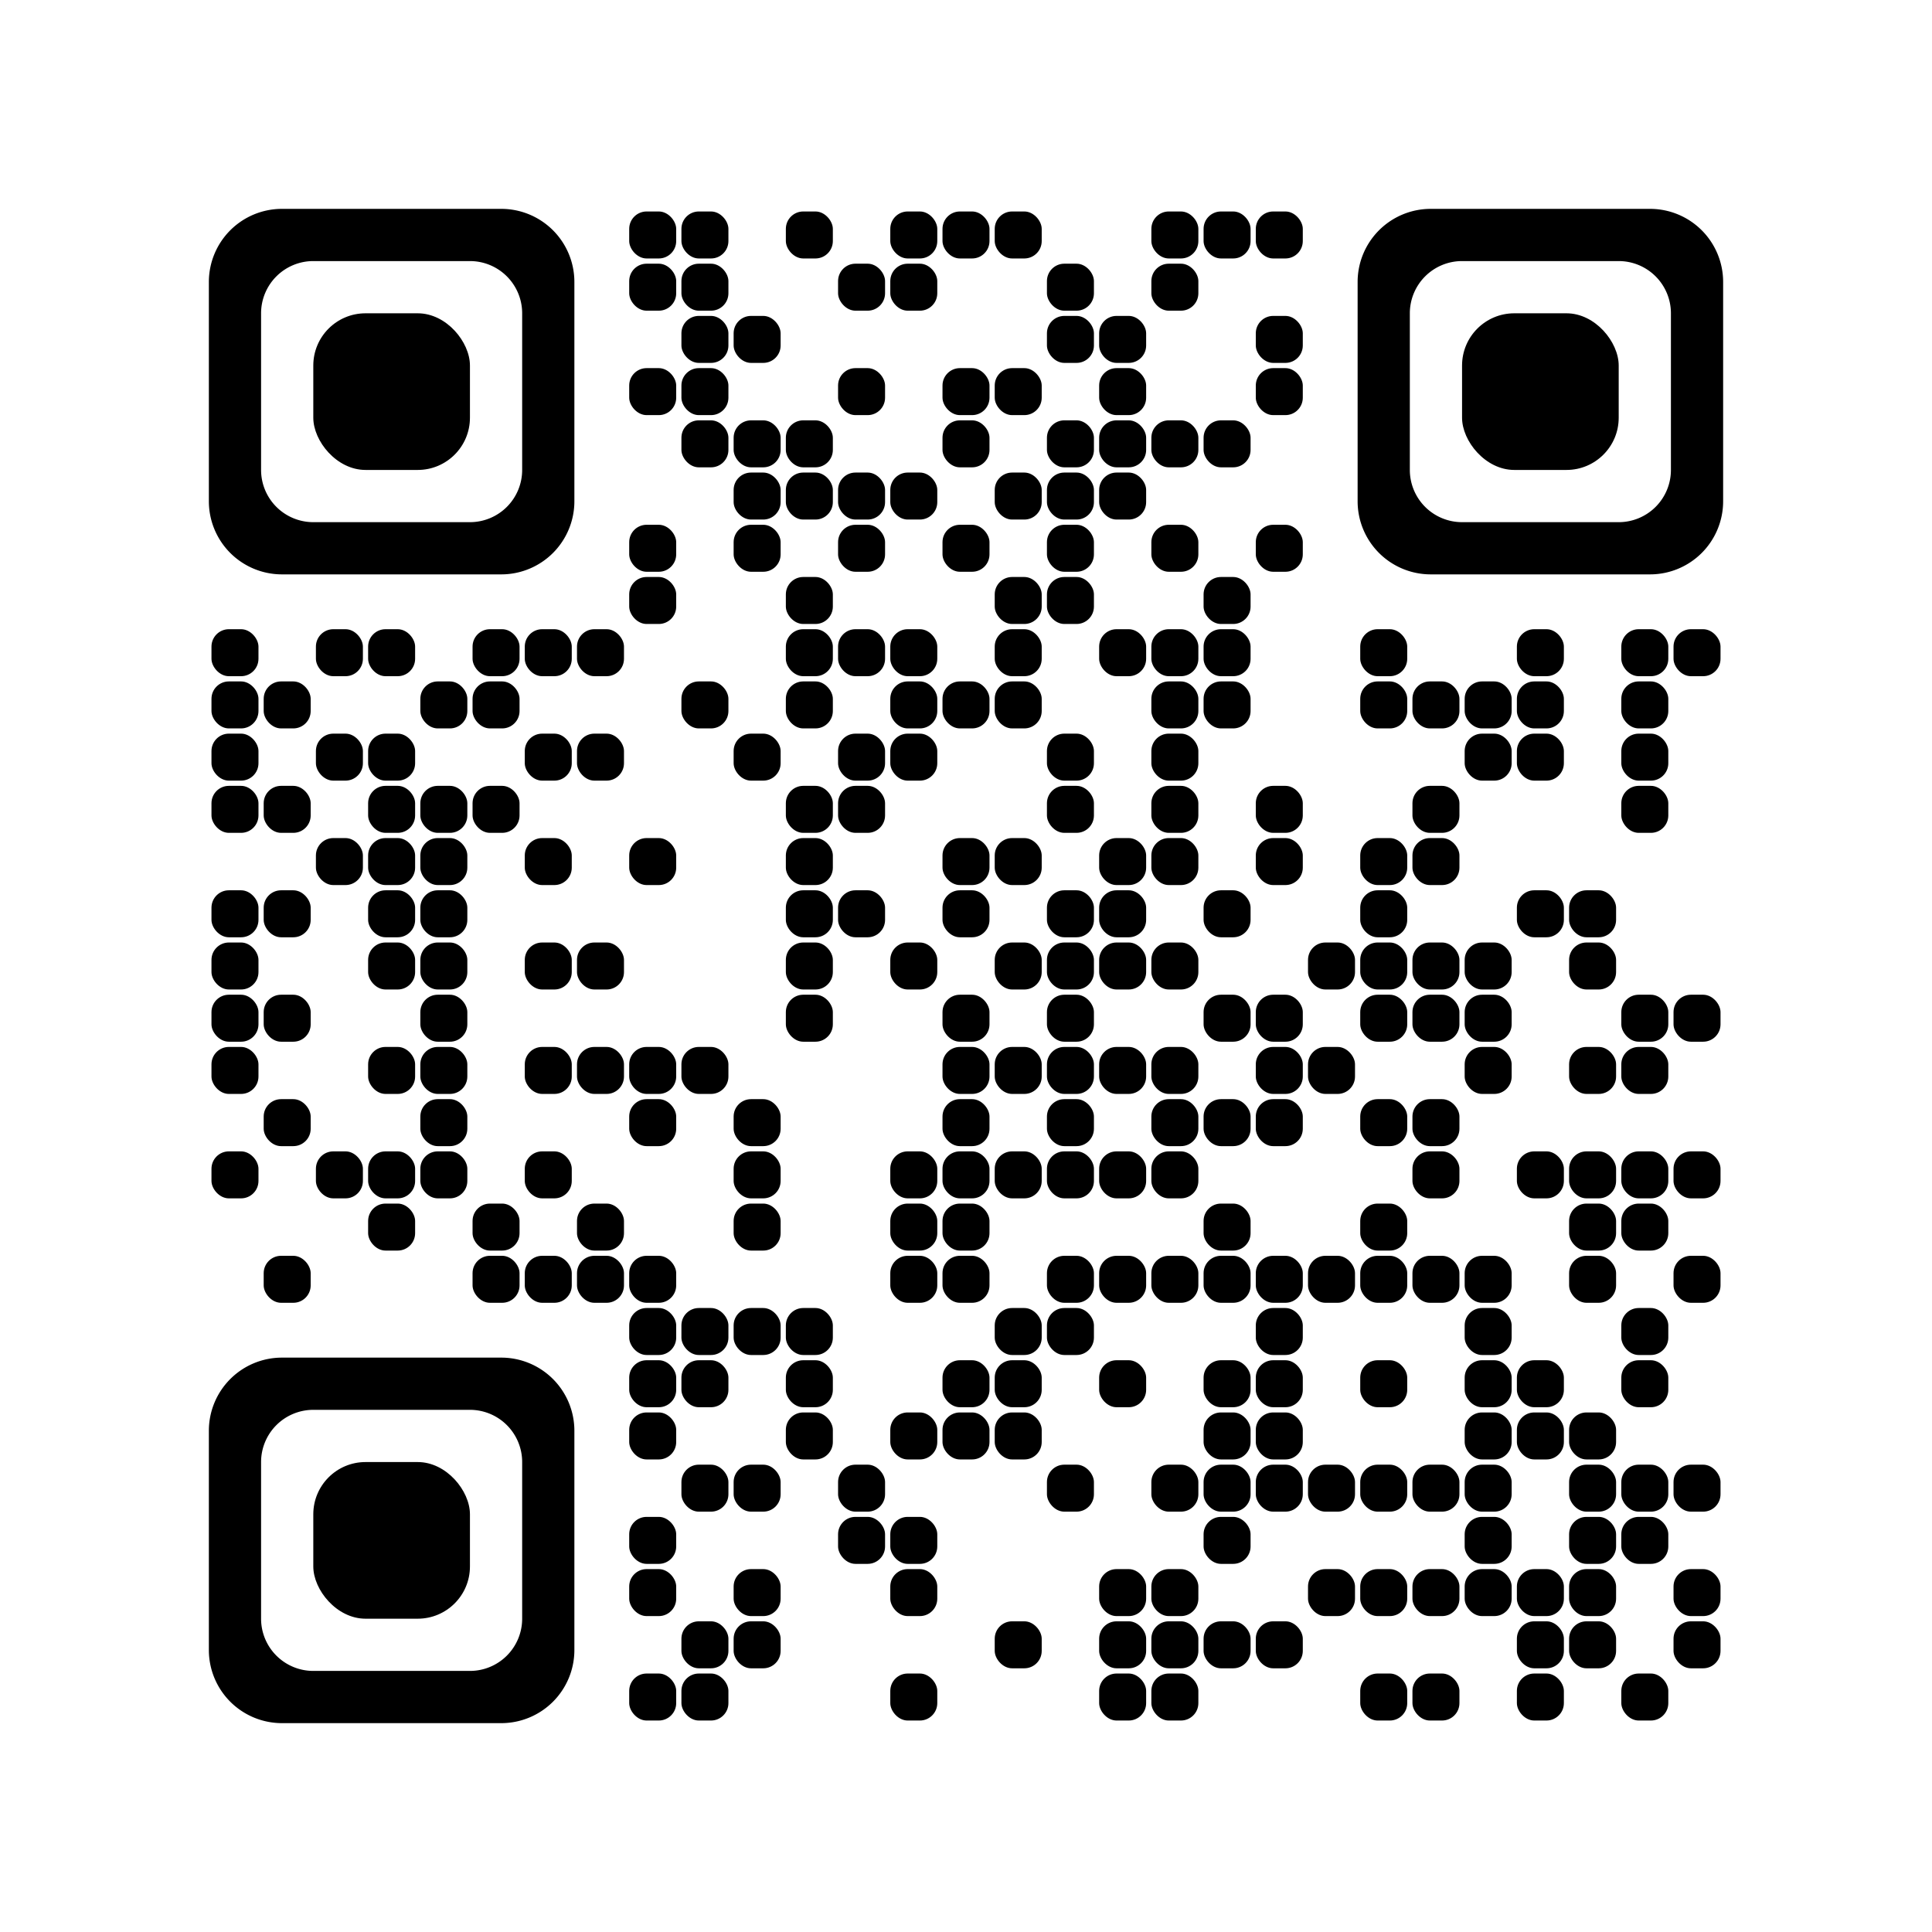 <?xml version="1.0" encoding="utf-8"?>
<svg version="1.1" xmlns="http://www.w3.org/2000/svg" xmlns:xlink="http://www.w3.org/1999/xlink" width="1000" height="1000" viewBox="0 0 1000 1000" enable-background="new 0 0 1000 1000" xml:space="preserve"><rect x="0" y="0" width="1000" height="1000" fill="#808080" stroke="none"/><g transform="translate(0,0) scale(1.0,1.0)"><svg width="1000" height="1000" viewBox="0 0 740 740" enable-background="new 0 0 1000 1000" xml:space="preserve"><rect x="0" y="0" width="740" height="740" fill="rgb(255,255,255)" opacity="1.0" /><rect x="241.0" y="81.0" rx="6.667" ry="6.667" width="18.0" height="18.0" fill="rgb(0,0,0)" opacity="1.0" /><rect x="261.0" y="81.0" rx="6.667" ry="6.667" width="18.0" height="18.0" fill="rgb(0,0,0)" opacity="1.0" /><rect x="301.0" y="81.0" rx="6.667" ry="6.667" width="18.0" height="18.0" fill="rgb(0,0,0)" opacity="1.0" /><rect x="341.0" y="81.0" rx="6.667" ry="6.667" width="18.0" height="18.0" fill="rgb(0,0,0)" opacity="1.0" /><rect x="361.0" y="81.0" rx="6.667" ry="6.667" width="18.0" height="18.0" fill="rgb(0,0,0)" opacity="1.0" /><rect x="381.0" y="81.0" rx="6.667" ry="6.667" width="18.0" height="18.0" fill="rgb(0,0,0)" opacity="1.0" /><rect x="441.0" y="81.0" rx="6.667" ry="6.667" width="18.0" height="18.0" fill="rgb(0,0,0)" opacity="1.0" /><rect x="461.0" y="81.0" rx="6.667" ry="6.667" width="18.0" height="18.0" fill="rgb(0,0,0)" opacity="1.0" /><rect x="481.0" y="81.0" rx="6.667" ry="6.667" width="18.0" height="18.0" fill="rgb(0,0,0)" opacity="1.0" /><rect x="241.0" y="101.0" rx="6.667" ry="6.667" width="18.0" height="18.0" fill="rgb(0,0,0)" opacity="1.0" /><rect x="261.0" y="101.0" rx="6.667" ry="6.667" width="18.0" height="18.0" fill="rgb(0,0,0)" opacity="1.0" /><rect x="321.0" y="101.0" rx="6.667" ry="6.667" width="18.0" height="18.0" fill="rgb(0,0,0)" opacity="1.0" /><rect x="341.0" y="101.0" rx="6.667" ry="6.667" width="18.0" height="18.0" fill="rgb(0,0,0)" opacity="1.0" /><rect x="401.0" y="101.0" rx="6.667" ry="6.667" width="18.0" height="18.0" fill="rgb(0,0,0)" opacity="1.0" /><rect x="441.0" y="101.0" rx="6.667" ry="6.667" width="18.0" height="18.0" fill="rgb(0,0,0)" opacity="1.0" /><rect x="261.0" y="121.0" rx="6.667" ry="6.667" width="18.0" height="18.0" fill="rgb(0,0,0)" opacity="1.0" /><rect x="281.0" y="121.0" rx="6.667" ry="6.667" width="18.0" height="18.0" fill="rgb(0,0,0)" opacity="1.0" /><rect x="401.0" y="121.0" rx="6.667" ry="6.667" width="18.0" height="18.0" fill="rgb(0,0,0)" opacity="1.0" /><rect x="421.0" y="121.0" rx="6.667" ry="6.667" width="18.0" height="18.0" fill="rgb(0,0,0)" opacity="1.0" /><rect x="481.0" y="121.0" rx="6.667" ry="6.667" width="18.0" height="18.0" fill="rgb(0,0,0)" opacity="1.0" /><rect x="241.0" y="141.0" rx="6.667" ry="6.667" width="18.0" height="18.0" fill="rgb(0,0,0)" opacity="1.0" /><rect x="261.0" y="141.0" rx="6.667" ry="6.667" width="18.0" height="18.0" fill="rgb(0,0,0)" opacity="1.0" /><rect x="321.0" y="141.0" rx="6.667" ry="6.667" width="18.0" height="18.0" fill="rgb(0,0,0)" opacity="1.0" /><rect x="361.0" y="141.0" rx="6.667" ry="6.667" width="18.0" height="18.0" fill="rgb(0,0,0)" opacity="1.0" /><rect x="381.0" y="141.0" rx="6.667" ry="6.667" width="18.0" height="18.0" fill="rgb(0,0,0)" opacity="1.0" /><rect x="421.0" y="141.0" rx="6.667" ry="6.667" width="18.0" height="18.0" fill="rgb(0,0,0)" opacity="1.0" /><rect x="481.0" y="141.0" rx="6.667" ry="6.667" width="18.0" height="18.0" fill="rgb(0,0,0)" opacity="1.0" /><rect x="261.0" y="161.0" rx="6.667" ry="6.667" width="18.0" height="18.0" fill="rgb(0,0,0)" opacity="1.0" /><rect x="281.0" y="161.0" rx="6.667" ry="6.667" width="18.0" height="18.0" fill="rgb(0,0,0)" opacity="1.0" /><rect x="301.0" y="161.0" rx="6.667" ry="6.667" width="18.0" height="18.0" fill="rgb(0,0,0)" opacity="1.0" /><rect x="361.0" y="161.0" rx="6.667" ry="6.667" width="18.0" height="18.0" fill="rgb(0,0,0)" opacity="1.0" /><rect x="401.0" y="161.0" rx="6.667" ry="6.667" width="18.0" height="18.0" fill="rgb(0,0,0)" opacity="1.0" /><rect x="421.0" y="161.0" rx="6.667" ry="6.667" width="18.0" height="18.0" fill="rgb(0,0,0)" opacity="1.0" /><rect x="441.0" y="161.0" rx="6.667" ry="6.667" width="18.0" height="18.0" fill="rgb(0,0,0)" opacity="1.0" /><rect x="461.0" y="161.0" rx="6.667" ry="6.667" width="18.0" height="18.0" fill="rgb(0,0,0)" opacity="1.0" /><rect x="281.0" y="181.0" rx="6.667" ry="6.667" width="18.0" height="18.0" fill="rgb(0,0,0)" opacity="1.0" /><rect x="301.0" y="181.0" rx="6.667" ry="6.667" width="18.0" height="18.0" fill="rgb(0,0,0)" opacity="1.0" /><rect x="321.0" y="181.0" rx="6.667" ry="6.667" width="18.0" height="18.0" fill="rgb(0,0,0)" opacity="1.0" /><rect x="341.0" y="181.0" rx="6.667" ry="6.667" width="18.0" height="18.0" fill="rgb(0,0,0)" opacity="1.0" /><rect x="381.0" y="181.0" rx="6.667" ry="6.667" width="18.0" height="18.0" fill="rgb(0,0,0)" opacity="1.0" /><rect x="401.0" y="181.0" rx="6.667" ry="6.667" width="18.0" height="18.0" fill="rgb(0,0,0)" opacity="1.0" /><rect x="421.0" y="181.0" rx="6.667" ry="6.667" width="18.0" height="18.0" fill="rgb(0,0,0)" opacity="1.0" /><rect x="241.0" y="201.0" rx="6.667" ry="6.667" width="18.0" height="18.0" fill="rgb(0,0,0)" opacity="1.0" /><rect x="281.0" y="201.0" rx="6.667" ry="6.667" width="18.0" height="18.0" fill="rgb(0,0,0)" opacity="1.0" /><rect x="321.0" y="201.0" rx="6.667" ry="6.667" width="18.0" height="18.0" fill="rgb(0,0,0)" opacity="1.0" /><rect x="361.0" y="201.0" rx="6.667" ry="6.667" width="18.0" height="18.0" fill="rgb(0,0,0)" opacity="1.0" /><rect x="401.0" y="201.0" rx="6.667" ry="6.667" width="18.0" height="18.0" fill="rgb(0,0,0)" opacity="1.0" /><rect x="441.0" y="201.0" rx="6.667" ry="6.667" width="18.0" height="18.0" fill="rgb(0,0,0)" opacity="1.0" /><rect x="481.0" y="201.0" rx="6.667" ry="6.667" width="18.0" height="18.0" fill="rgb(0,0,0)" opacity="1.0" /><rect x="241.0" y="221.0" rx="6.667" ry="6.667" width="18.0" height="18.0" fill="rgb(0,0,0)" opacity="1.0" /><rect x="301.0" y="221.0" rx="6.667" ry="6.667" width="18.0" height="18.0" fill="rgb(0,0,0)" opacity="1.0" /><rect x="381.0" y="221.0" rx="6.667" ry="6.667" width="18.0" height="18.0" fill="rgb(0,0,0)" opacity="1.0" /><rect x="401.0" y="221.0" rx="6.667" ry="6.667" width="18.0" height="18.0" fill="rgb(0,0,0)" opacity="1.0" /><rect x="461.0" y="221.0" rx="6.667" ry="6.667" width="18.0" height="18.0" fill="rgb(0,0,0)" opacity="1.0" /><rect x="81.0" y="241.0" rx="6.667" ry="6.667" width="18.0" height="18.0" fill="rgb(0,0,0)" opacity="1.0" /><rect x="121.0" y="241.0" rx="6.667" ry="6.667" width="18.0" height="18.0" fill="rgb(0,0,0)" opacity="1.0" /><rect x="141.0" y="241.0" rx="6.667" ry="6.667" width="18.0" height="18.0" fill="rgb(0,0,0)" opacity="1.0" /><rect x="181.0" y="241.0" rx="6.667" ry="6.667" width="18.0" height="18.0" fill="rgb(0,0,0)" opacity="1.0" /><rect x="201.0" y="241.0" rx="6.667" ry="6.667" width="18.0" height="18.0" fill="rgb(0,0,0)" opacity="1.0" /><rect x="221.0" y="241.0" rx="6.667" ry="6.667" width="18.0" height="18.0" fill="rgb(0,0,0)" opacity="1.0" /><rect x="301.0" y="241.0" rx="6.667" ry="6.667" width="18.0" height="18.0" fill="rgb(0,0,0)" opacity="1.0" /><rect x="321.0" y="241.0" rx="6.667" ry="6.667" width="18.0" height="18.0" fill="rgb(0,0,0)" opacity="1.0" /><rect x="341.0" y="241.0" rx="6.667" ry="6.667" width="18.0" height="18.0" fill="rgb(0,0,0)" opacity="1.0" /><rect x="381.0" y="241.0" rx="6.667" ry="6.667" width="18.0" height="18.0" fill="rgb(0,0,0)" opacity="1.0" /><rect x="421.0" y="241.0" rx="6.667" ry="6.667" width="18.0" height="18.0" fill="rgb(0,0,0)" opacity="1.0" /><rect x="441.0" y="241.0" rx="6.667" ry="6.667" width="18.0" height="18.0" fill="rgb(0,0,0)" opacity="1.0" /><rect x="461.0" y="241.0" rx="6.667" ry="6.667" width="18.0" height="18.0" fill="rgb(0,0,0)" opacity="1.0" /><rect x="521.0" y="241.0" rx="6.667" ry="6.667" width="18.0" height="18.0" fill="rgb(0,0,0)" opacity="1.0" /><rect x="581.0" y="241.0" rx="6.667" ry="6.667" width="18.0" height="18.0" fill="rgb(0,0,0)" opacity="1.0" /><rect x="621.0" y="241.0" rx="6.667" ry="6.667" width="18.0" height="18.0" fill="rgb(0,0,0)" opacity="1.0" /><rect x="641.0" y="241.0" rx="6.667" ry="6.667" width="18.0" height="18.0" fill="rgb(0,0,0)" opacity="1.0" /><rect x="81.0" y="261.0" rx="6.667" ry="6.667" width="18.0" height="18.0" fill="rgb(0,0,0)" opacity="1.0" /><rect x="101.0" y="261.0" rx="6.667" ry="6.667" width="18.0" height="18.0" fill="rgb(0,0,0)" opacity="1.0" /><rect x="161.0" y="261.0" rx="6.667" ry="6.667" width="18.0" height="18.0" fill="rgb(0,0,0)" opacity="1.0" /><rect x="181.0" y="261.0" rx="6.667" ry="6.667" width="18.0" height="18.0" fill="rgb(0,0,0)" opacity="1.0" /><rect x="261.0" y="261.0" rx="6.667" ry="6.667" width="18.0" height="18.0" fill="rgb(0,0,0)" opacity="1.0" /><rect x="301.0" y="261.0" rx="6.667" ry="6.667" width="18.0" height="18.0" fill="rgb(0,0,0)" opacity="1.0" /><rect x="341.0" y="261.0" rx="6.667" ry="6.667" width="18.0" height="18.0" fill="rgb(0,0,0)" opacity="1.0" /><rect x="361.0" y="261.0" rx="6.667" ry="6.667" width="18.0" height="18.0" fill="rgb(0,0,0)" opacity="1.0" /><rect x="381.0" y="261.0" rx="6.667" ry="6.667" width="18.0" height="18.0" fill="rgb(0,0,0)" opacity="1.0" /><rect x="441.0" y="261.0" rx="6.667" ry="6.667" width="18.0" height="18.0" fill="rgb(0,0,0)" opacity="1.0" /><rect x="461.0" y="261.0" rx="6.667" ry="6.667" width="18.0" height="18.0" fill="rgb(0,0,0)" opacity="1.0" /><rect x="521.0" y="261.0" rx="6.667" ry="6.667" width="18.0" height="18.0" fill="rgb(0,0,0)" opacity="1.0" /><rect x="541.0" y="261.0" rx="6.667" ry="6.667" width="18.0" height="18.0" fill="rgb(0,0,0)" opacity="1.0" /><rect x="561.0" y="261.0" rx="6.667" ry="6.667" width="18.0" height="18.0" fill="rgb(0,0,0)" opacity="1.0" /><rect x="581.0" y="261.0" rx="6.667" ry="6.667" width="18.0" height="18.0" fill="rgb(0,0,0)" opacity="1.0" /><rect x="621.0" y="261.0" rx="6.667" ry="6.667" width="18.0" height="18.0" fill="rgb(0,0,0)" opacity="1.0" /><rect x="81.0" y="281.0" rx="6.667" ry="6.667" width="18.0" height="18.0" fill="rgb(0,0,0)" opacity="1.0" /><rect x="121.0" y="281.0" rx="6.667" ry="6.667" width="18.0" height="18.0" fill="rgb(0,0,0)" opacity="1.0" /><rect x="141.0" y="281.0" rx="6.667" ry="6.667" width="18.0" height="18.0" fill="rgb(0,0,0)" opacity="1.0" /><rect x="201.0" y="281.0" rx="6.667" ry="6.667" width="18.0" height="18.0" fill="rgb(0,0,0)" opacity="1.0" /><rect x="221.0" y="281.0" rx="6.667" ry="6.667" width="18.0" height="18.0" fill="rgb(0,0,0)" opacity="1.0" /><rect x="281.0" y="281.0" rx="6.667" ry="6.667" width="18.0" height="18.0" fill="rgb(0,0,0)" opacity="1.0" /><rect x="321.0" y="281.0" rx="6.667" ry="6.667" width="18.0" height="18.0" fill="rgb(0,0,0)" opacity="1.0" /><rect x="341.0" y="281.0" rx="6.667" ry="6.667" width="18.0" height="18.0" fill="rgb(0,0,0)" opacity="1.0" /><rect x="401.0" y="281.0" rx="6.667" ry="6.667" width="18.0" height="18.0" fill="rgb(0,0,0)" opacity="1.0" /><rect x="441.0" y="281.0" rx="6.667" ry="6.667" width="18.0" height="18.0" fill="rgb(0,0,0)" opacity="1.0" /><rect x="561.0" y="281.0" rx="6.667" ry="6.667" width="18.0" height="18.0" fill="rgb(0,0,0)" opacity="1.0" /><rect x="581.0" y="281.0" rx="6.667" ry="6.667" width="18.0" height="18.0" fill="rgb(0,0,0)" opacity="1.0" /><rect x="621.0" y="281.0" rx="6.667" ry="6.667" width="18.0" height="18.0" fill="rgb(0,0,0)" opacity="1.0" /><rect x="81.0" y="301.0" rx="6.667" ry="6.667" width="18.0" height="18.0" fill="rgb(0,0,0)" opacity="1.0" /><rect x="101.0" y="301.0" rx="6.667" ry="6.667" width="18.0" height="18.0" fill="rgb(0,0,0)" opacity="1.0" /><rect x="141.0" y="301.0" rx="6.667" ry="6.667" width="18.0" height="18.0" fill="rgb(0,0,0)" opacity="1.0" /><rect x="161.0" y="301.0" rx="6.667" ry="6.667" width="18.0" height="18.0" fill="rgb(0,0,0)" opacity="1.0" /><rect x="181.0" y="301.0" rx="6.667" ry="6.667" width="18.0" height="18.0" fill="rgb(0,0,0)" opacity="1.0" /><rect x="301.0" y="301.0" rx="6.667" ry="6.667" width="18.0" height="18.0" fill="rgb(0,0,0)" opacity="1.0" /><rect x="321.0" y="301.0" rx="6.667" ry="6.667" width="18.0" height="18.0" fill="rgb(0,0,0)" opacity="1.0" /><rect x="401.0" y="301.0" rx="6.667" ry="6.667" width="18.0" height="18.0" fill="rgb(0,0,0)" opacity="1.0" /><rect x="441.0" y="301.0" rx="6.667" ry="6.667" width="18.0" height="18.0" fill="rgb(0,0,0)" opacity="1.0" /><rect x="481.0" y="301.0" rx="6.667" ry="6.667" width="18.0" height="18.0" fill="rgb(0,0,0)" opacity="1.0" /><rect x="541.0" y="301.0" rx="6.667" ry="6.667" width="18.0" height="18.0" fill="rgb(0,0,0)" opacity="1.0" /><rect x="621.0" y="301.0" rx="6.667" ry="6.667" width="18.0" height="18.0" fill="rgb(0,0,0)" opacity="1.0" /><rect x="121.0" y="321.0" rx="6.667" ry="6.667" width="18.0" height="18.0" fill="rgb(0,0,0)" opacity="1.0" /><rect x="141.0" y="321.0" rx="6.667" ry="6.667" width="18.0" height="18.0" fill="rgb(0,0,0)" opacity="1.0" /><rect x="161.0" y="321.0" rx="6.667" ry="6.667" width="18.0" height="18.0" fill="rgb(0,0,0)" opacity="1.0" /><rect x="201.0" y="321.0" rx="6.667" ry="6.667" width="18.0" height="18.0" fill="rgb(0,0,0)" opacity="1.0" /><rect x="241.0" y="321.0" rx="6.667" ry="6.667" width="18.0" height="18.0" fill="rgb(0,0,0)" opacity="1.0" /><rect x="301.0" y="321.0" rx="6.667" ry="6.667" width="18.0" height="18.0" fill="rgb(0,0,0)" opacity="1.0" /><rect x="361.0" y="321.0" rx="6.667" ry="6.667" width="18.0" height="18.0" fill="rgb(0,0,0)" opacity="1.0" /><rect x="381.0" y="321.0" rx="6.667" ry="6.667" width="18.0" height="18.0" fill="rgb(0,0,0)" opacity="1.0" /><rect x="421.0" y="321.0" rx="6.667" ry="6.667" width="18.0" height="18.0" fill="rgb(0,0,0)" opacity="1.0" /><rect x="441.0" y="321.0" rx="6.667" ry="6.667" width="18.0" height="18.0" fill="rgb(0,0,0)" opacity="1.0" /><rect x="481.0" y="321.0" rx="6.667" ry="6.667" width="18.0" height="18.0" fill="rgb(0,0,0)" opacity="1.0" /><rect x="521.0" y="321.0" rx="6.667" ry="6.667" width="18.0" height="18.0" fill="rgb(0,0,0)" opacity="1.0" /><rect x="541.0" y="321.0" rx="6.667" ry="6.667" width="18.0" height="18.0" fill="rgb(0,0,0)" opacity="1.0" /><rect x="81.0" y="341.0" rx="6.667" ry="6.667" width="18.0" height="18.0" fill="rgb(0,0,0)" opacity="1.0" /><rect x="101.0" y="341.0" rx="6.667" ry="6.667" width="18.0" height="18.0" fill="rgb(0,0,0)" opacity="1.0" /><rect x="141.0" y="341.0" rx="6.667" ry="6.667" width="18.0" height="18.0" fill="rgb(0,0,0)" opacity="1.0" /><rect x="161.0" y="341.0" rx="6.667" ry="6.667" width="18.0" height="18.0" fill="rgb(0,0,0)" opacity="1.0" /><rect x="301.0" y="341.0" rx="6.667" ry="6.667" width="18.0" height="18.0" fill="rgb(0,0,0)" opacity="1.0" /><rect x="321.0" y="341.0" rx="6.667" ry="6.667" width="18.0" height="18.0" fill="rgb(0,0,0)" opacity="1.0" /><rect x="361.0" y="341.0" rx="6.667" ry="6.667" width="18.0" height="18.0" fill="rgb(0,0,0)" opacity="1.0" /><rect x="401.0" y="341.0" rx="6.667" ry="6.667" width="18.0" height="18.0" fill="rgb(0,0,0)" opacity="1.0" /><rect x="421.0" y="341.0" rx="6.667" ry="6.667" width="18.0" height="18.0" fill="rgb(0,0,0)" opacity="1.0" /><rect x="461.0" y="341.0" rx="6.667" ry="6.667" width="18.0" height="18.0" fill="rgb(0,0,0)" opacity="1.0" /><rect x="521.0" y="341.0" rx="6.667" ry="6.667" width="18.0" height="18.0" fill="rgb(0,0,0)" opacity="1.0" /><rect x="581.0" y="341.0" rx="6.667" ry="6.667" width="18.0" height="18.0" fill="rgb(0,0,0)" opacity="1.0" /><rect x="601.0" y="341.0" rx="6.667" ry="6.667" width="18.0" height="18.0" fill="rgb(0,0,0)" opacity="1.0" /><rect x="81.0" y="361.0" rx="6.667" ry="6.667" width="18.0" height="18.0" fill="rgb(0,0,0)" opacity="1.0" /><rect x="141.0" y="361.0" rx="6.667" ry="6.667" width="18.0" height="18.0" fill="rgb(0,0,0)" opacity="1.0" /><rect x="161.0" y="361.0" rx="6.667" ry="6.667" width="18.0" height="18.0" fill="rgb(0,0,0)" opacity="1.0" /><rect x="201.0" y="361.0" rx="6.667" ry="6.667" width="18.0" height="18.0" fill="rgb(0,0,0)" opacity="1.0" /><rect x="221.0" y="361.0" rx="6.667" ry="6.667" width="18.0" height="18.0" fill="rgb(0,0,0)" opacity="1.0" /><rect x="301.0" y="361.0" rx="6.667" ry="6.667" width="18.0" height="18.0" fill="rgb(0,0,0)" opacity="1.0" /><rect x="341.0" y="361.0" rx="6.667" ry="6.667" width="18.0" height="18.0" fill="rgb(0,0,0)" opacity="1.0" /><rect x="381.0" y="361.0" rx="6.667" ry="6.667" width="18.0" height="18.0" fill="rgb(0,0,0)" opacity="1.0" /><rect x="401.0" y="361.0" rx="6.667" ry="6.667" width="18.0" height="18.0" fill="rgb(0,0,0)" opacity="1.0" /><rect x="421.0" y="361.0" rx="6.667" ry="6.667" width="18.0" height="18.0" fill="rgb(0,0,0)" opacity="1.0" /><rect x="441.0" y="361.0" rx="6.667" ry="6.667" width="18.0" height="18.0" fill="rgb(0,0,0)" opacity="1.0" /><rect x="501.0" y="361.0" rx="6.667" ry="6.667" width="18.0" height="18.0" fill="rgb(0,0,0)" opacity="1.0" /><rect x="521.0" y="361.0" rx="6.667" ry="6.667" width="18.0" height="18.0" fill="rgb(0,0,0)" opacity="1.0" /><rect x="541.0" y="361.0" rx="6.667" ry="6.667" width="18.0" height="18.0" fill="rgb(0,0,0)" opacity="1.0" /><rect x="561.0" y="361.0" rx="6.667" ry="6.667" width="18.0" height="18.0" fill="rgb(0,0,0)" opacity="1.0" /><rect x="601.0" y="361.0" rx="6.667" ry="6.667" width="18.0" height="18.0" fill="rgb(0,0,0)" opacity="1.0" /><rect x="81.0" y="381.0" rx="6.667" ry="6.667" width="18.0" height="18.0" fill="rgb(0,0,0)" opacity="1.0" /><rect x="101.0" y="381.0" rx="6.667" ry="6.667" width="18.0" height="18.0" fill="rgb(0,0,0)" opacity="1.0" /><rect x="161.0" y="381.0" rx="6.667" ry="6.667" width="18.0" height="18.0" fill="rgb(0,0,0)" opacity="1.0" /><rect x="301.0" y="381.0" rx="6.667" ry="6.667" width="18.0" height="18.0" fill="rgb(0,0,0)" opacity="1.0" /><rect x="361.0" y="381.0" rx="6.667" ry="6.667" width="18.0" height="18.0" fill="rgb(0,0,0)" opacity="1.0" /><rect x="401.0" y="381.0" rx="6.667" ry="6.667" width="18.0" height="18.0" fill="rgb(0,0,0)" opacity="1.0" /><rect x="461.0" y="381.0" rx="6.667" ry="6.667" width="18.0" height="18.0" fill="rgb(0,0,0)" opacity="1.0" /><rect x="481.0" y="381.0" rx="6.667" ry="6.667" width="18.0" height="18.0" fill="rgb(0,0,0)" opacity="1.0" /><rect x="521.0" y="381.0" rx="6.667" ry="6.667" width="18.0" height="18.0" fill="rgb(0,0,0)" opacity="1.0" /><rect x="541.0" y="381.0" rx="6.667" ry="6.667" width="18.0" height="18.0" fill="rgb(0,0,0)" opacity="1.0" /><rect x="561.0" y="381.0" rx="6.667" ry="6.667" width="18.0" height="18.0" fill="rgb(0,0,0)" opacity="1.0" /><rect x="621.0" y="381.0" rx="6.667" ry="6.667" width="18.0" height="18.0" fill="rgb(0,0,0)" opacity="1.0" /><rect x="641.0" y="381.0" rx="6.667" ry="6.667" width="18.0" height="18.0" fill="rgb(0,0,0)" opacity="1.0" /><rect x="81.0" y="401.0" rx="6.667" ry="6.667" width="18.0" height="18.0" fill="rgb(0,0,0)" opacity="1.0" /><rect x="141.0" y="401.0" rx="6.667" ry="6.667" width="18.0" height="18.0" fill="rgb(0,0,0)" opacity="1.0" /><rect x="161.0" y="401.0" rx="6.667" ry="6.667" width="18.0" height="18.0" fill="rgb(0,0,0)" opacity="1.0" /><rect x="201.0" y="401.0" rx="6.667" ry="6.667" width="18.0" height="18.0" fill="rgb(0,0,0)" opacity="1.0" /><rect x="221.0" y="401.0" rx="6.667" ry="6.667" width="18.0" height="18.0" fill="rgb(0,0,0)" opacity="1.0" /><rect x="241.0" y="401.0" rx="6.667" ry="6.667" width="18.0" height="18.0" fill="rgb(0,0,0)" opacity="1.0" /><rect x="261.0" y="401.0" rx="6.667" ry="6.667" width="18.0" height="18.0" fill="rgb(0,0,0)" opacity="1.0" /><rect x="361.0" y="401.0" rx="6.667" ry="6.667" width="18.0" height="18.0" fill="rgb(0,0,0)" opacity="1.0" /><rect x="381.0" y="401.0" rx="6.667" ry="6.667" width="18.0" height="18.0" fill="rgb(0,0,0)" opacity="1.0" /><rect x="401.0" y="401.0" rx="6.667" ry="6.667" width="18.0" height="18.0" fill="rgb(0,0,0)" opacity="1.0" /><rect x="421.0" y="401.0" rx="6.667" ry="6.667" width="18.0" height="18.0" fill="rgb(0,0,0)" opacity="1.0" /><rect x="441.0" y="401.0" rx="6.667" ry="6.667" width="18.0" height="18.0" fill="rgb(0,0,0)" opacity="1.0" /><rect x="481.0" y="401.0" rx="6.667" ry="6.667" width="18.0" height="18.0" fill="rgb(0,0,0)" opacity="1.0" /><rect x="501.0" y="401.0" rx="6.667" ry="6.667" width="18.0" height="18.0" fill="rgb(0,0,0)" opacity="1.0" /><rect x="561.0" y="401.0" rx="6.667" ry="6.667" width="18.0" height="18.0" fill="rgb(0,0,0)" opacity="1.0" /><rect x="601.0" y="401.0" rx="6.667" ry="6.667" width="18.0" height="18.0" fill="rgb(0,0,0)" opacity="1.0" /><rect x="621.0" y="401.0" rx="6.667" ry="6.667" width="18.0" height="18.0" fill="rgb(0,0,0)" opacity="1.0" /><rect x="101.0" y="421.0" rx="6.667" ry="6.667" width="18.0" height="18.0" fill="rgb(0,0,0)" opacity="1.0" /><rect x="161.0" y="421.0" rx="6.667" ry="6.667" width="18.0" height="18.0" fill="rgb(0,0,0)" opacity="1.0" /><rect x="241.0" y="421.0" rx="6.667" ry="6.667" width="18.0" height="18.0" fill="rgb(0,0,0)" opacity="1.0" /><rect x="281.0" y="421.0" rx="6.667" ry="6.667" width="18.0" height="18.0" fill="rgb(0,0,0)" opacity="1.0" /><rect x="361.0" y="421.0" rx="6.667" ry="6.667" width="18.0" height="18.0" fill="rgb(0,0,0)" opacity="1.0" /><rect x="401.0" y="421.0" rx="6.667" ry="6.667" width="18.0" height="18.0" fill="rgb(0,0,0)" opacity="1.0" /><rect x="441.0" y="421.0" rx="6.667" ry="6.667" width="18.0" height="18.0" fill="rgb(0,0,0)" opacity="1.0" /><rect x="461.0" y="421.0" rx="6.667" ry="6.667" width="18.0" height="18.0" fill="rgb(0,0,0)" opacity="1.0" /><rect x="481.0" y="421.0" rx="6.667" ry="6.667" width="18.0" height="18.0" fill="rgb(0,0,0)" opacity="1.0" /><rect x="521.0" y="421.0" rx="6.667" ry="6.667" width="18.0" height="18.0" fill="rgb(0,0,0)" opacity="1.0" /><rect x="541.0" y="421.0" rx="6.667" ry="6.667" width="18.0" height="18.0" fill="rgb(0,0,0)" opacity="1.0" /><rect x="81.0" y="441.0" rx="6.667" ry="6.667" width="18.0" height="18.0" fill="rgb(0,0,0)" opacity="1.0" /><rect x="121.0" y="441.0" rx="6.667" ry="6.667" width="18.0" height="18.0" fill="rgb(0,0,0)" opacity="1.0" /><rect x="141.0" y="441.0" rx="6.667" ry="6.667" width="18.0" height="18.0" fill="rgb(0,0,0)" opacity="1.0" /><rect x="161.0" y="441.0" rx="6.667" ry="6.667" width="18.0" height="18.0" fill="rgb(0,0,0)" opacity="1.0" /><rect x="201.0" y="441.0" rx="6.667" ry="6.667" width="18.0" height="18.0" fill="rgb(0,0,0)" opacity="1.0" /><rect x="281.0" y="441.0" rx="6.667" ry="6.667" width="18.0" height="18.0" fill="rgb(0,0,0)" opacity="1.0" /><rect x="341.0" y="441.0" rx="6.667" ry="6.667" width="18.0" height="18.0" fill="rgb(0,0,0)" opacity="1.0" /><rect x="361.0" y="441.0" rx="6.667" ry="6.667" width="18.0" height="18.0" fill="rgb(0,0,0)" opacity="1.0" /><rect x="381.0" y="441.0" rx="6.667" ry="6.667" width="18.0" height="18.0" fill="rgb(0,0,0)" opacity="1.0" /><rect x="401.0" y="441.0" rx="6.667" ry="6.667" width="18.0" height="18.0" fill="rgb(0,0,0)" opacity="1.0" /><rect x="421.0" y="441.0" rx="6.667" ry="6.667" width="18.0" height="18.0" fill="rgb(0,0,0)" opacity="1.0" /><rect x="441.0" y="441.0" rx="6.667" ry="6.667" width="18.0" height="18.0" fill="rgb(0,0,0)" opacity="1.0" /><rect x="541.0" y="441.0" rx="6.667" ry="6.667" width="18.0" height="18.0" fill="rgb(0,0,0)" opacity="1.0" /><rect x="581.0" y="441.0" rx="6.667" ry="6.667" width="18.0" height="18.0" fill="rgb(0,0,0)" opacity="1.0" /><rect x="601.0" y="441.0" rx="6.667" ry="6.667" width="18.0" height="18.0" fill="rgb(0,0,0)" opacity="1.0" /><rect x="621.0" y="441.0" rx="6.667" ry="6.667" width="18.0" height="18.0" fill="rgb(0,0,0)" opacity="1.0" /><rect x="641.0" y="441.0" rx="6.667" ry="6.667" width="18.0" height="18.0" fill="rgb(0,0,0)" opacity="1.0" /><rect x="141.0" y="461.0" rx="6.667" ry="6.667" width="18.0" height="18.0" fill="rgb(0,0,0)" opacity="1.0" /><rect x="181.0" y="461.0" rx="6.667" ry="6.667" width="18.0" height="18.0" fill="rgb(0,0,0)" opacity="1.0" /><rect x="221.0" y="461.0" rx="6.667" ry="6.667" width="18.0" height="18.0" fill="rgb(0,0,0)" opacity="1.0" /><rect x="281.0" y="461.0" rx="6.667" ry="6.667" width="18.0" height="18.0" fill="rgb(0,0,0)" opacity="1.0" /><rect x="341.0" y="461.0" rx="6.667" ry="6.667" width="18.0" height="18.0" fill="rgb(0,0,0)" opacity="1.0" /><rect x="361.0" y="461.0" rx="6.667" ry="6.667" width="18.0" height="18.0" fill="rgb(0,0,0)" opacity="1.0" /><rect x="461.0" y="461.0" rx="6.667" ry="6.667" width="18.0" height="18.0" fill="rgb(0,0,0)" opacity="1.0" /><rect x="521.0" y="461.0" rx="6.667" ry="6.667" width="18.0" height="18.0" fill="rgb(0,0,0)" opacity="1.0" /><rect x="601.0" y="461.0" rx="6.667" ry="6.667" width="18.0" height="18.0" fill="rgb(0,0,0)" opacity="1.0" /><rect x="621.0" y="461.0" rx="6.667" ry="6.667" width="18.0" height="18.0" fill="rgb(0,0,0)" opacity="1.0" /><rect x="101.0" y="481.0" rx="6.667" ry="6.667" width="18.0" height="18.0" fill="rgb(0,0,0)" opacity="1.0" /><rect x="181.0" y="481.0" rx="6.667" ry="6.667" width="18.0" height="18.0" fill="rgb(0,0,0)" opacity="1.0" /><rect x="201.0" y="481.0" rx="6.667" ry="6.667" width="18.0" height="18.0" fill="rgb(0,0,0)" opacity="1.0" /><rect x="221.0" y="481.0" rx="6.667" ry="6.667" width="18.0" height="18.0" fill="rgb(0,0,0)" opacity="1.0" /><rect x="241.0" y="481.0" rx="6.667" ry="6.667" width="18.0" height="18.0" fill="rgb(0,0,0)" opacity="1.0" /><rect x="341.0" y="481.0" rx="6.667" ry="6.667" width="18.0" height="18.0" fill="rgb(0,0,0)" opacity="1.0" /><rect x="361.0" y="481.0" rx="6.667" ry="6.667" width="18.0" height="18.0" fill="rgb(0,0,0)" opacity="1.0" /><rect x="401.0" y="481.0" rx="6.667" ry="6.667" width="18.0" height="18.0" fill="rgb(0,0,0)" opacity="1.0" /><rect x="421.0" y="481.0" rx="6.667" ry="6.667" width="18.0" height="18.0" fill="rgb(0,0,0)" opacity="1.0" /><rect x="441.0" y="481.0" rx="6.667" ry="6.667" width="18.0" height="18.0" fill="rgb(0,0,0)" opacity="1.0" /><rect x="461.0" y="481.0" rx="6.667" ry="6.667" width="18.0" height="18.0" fill="rgb(0,0,0)" opacity="1.0" /><rect x="481.0" y="481.0" rx="6.667" ry="6.667" width="18.0" height="18.0" fill="rgb(0,0,0)" opacity="1.0" /><rect x="501.0" y="481.0" rx="6.667" ry="6.667" width="18.0" height="18.0" fill="rgb(0,0,0)" opacity="1.0" /><rect x="521.0" y="481.0" rx="6.667" ry="6.667" width="18.0" height="18.0" fill="rgb(0,0,0)" opacity="1.0" /><rect x="541.0" y="481.0" rx="6.667" ry="6.667" width="18.0" height="18.0" fill="rgb(0,0,0)" opacity="1.0" /><rect x="561.0" y="481.0" rx="6.667" ry="6.667" width="18.0" height="18.0" fill="rgb(0,0,0)" opacity="1.0" /><rect x="601.0" y="481.0" rx="6.667" ry="6.667" width="18.0" height="18.0" fill="rgb(0,0,0)" opacity="1.0" /><rect x="641.0" y="481.0" rx="6.667" ry="6.667" width="18.0" height="18.0" fill="rgb(0,0,0)" opacity="1.0" /><rect x="241.0" y="501.0" rx="6.667" ry="6.667" width="18.0" height="18.0" fill="rgb(0,0,0)" opacity="1.0" /><rect x="261.0" y="501.0" rx="6.667" ry="6.667" width="18.0" height="18.0" fill="rgb(0,0,0)" opacity="1.0" /><rect x="281.0" y="501.0" rx="6.667" ry="6.667" width="18.0" height="18.0" fill="rgb(0,0,0)" opacity="1.0" /><rect x="301.0" y="501.0" rx="6.667" ry="6.667" width="18.0" height="18.0" fill="rgb(0,0,0)" opacity="1.0" /><rect x="381.0" y="501.0" rx="6.667" ry="6.667" width="18.0" height="18.0" fill="rgb(0,0,0)" opacity="1.0" /><rect x="401.0" y="501.0" rx="6.667" ry="6.667" width="18.0" height="18.0" fill="rgb(0,0,0)" opacity="1.0" /><rect x="481.0" y="501.0" rx="6.667" ry="6.667" width="18.0" height="18.0" fill="rgb(0,0,0)" opacity="1.0" /><rect x="561.0" y="501.0" rx="6.667" ry="6.667" width="18.0" height="18.0" fill="rgb(0,0,0)" opacity="1.0" /><rect x="621.0" y="501.0" rx="6.667" ry="6.667" width="18.0" height="18.0" fill="rgb(0,0,0)" opacity="1.0" /><rect x="241.0" y="521.0" rx="6.667" ry="6.667" width="18.0" height="18.0" fill="rgb(0,0,0)" opacity="1.0" /><rect x="261.0" y="521.0" rx="6.667" ry="6.667" width="18.0" height="18.0" fill="rgb(0,0,0)" opacity="1.0" /><rect x="301.0" y="521.0" rx="6.667" ry="6.667" width="18.0" height="18.0" fill="rgb(0,0,0)" opacity="1.0" /><rect x="361.0" y="521.0" rx="6.667" ry="6.667" width="18.0" height="18.0" fill="rgb(0,0,0)" opacity="1.0" /><rect x="381.0" y="521.0" rx="6.667" ry="6.667" width="18.0" height="18.0" fill="rgb(0,0,0)" opacity="1.0" /><rect x="421.0" y="521.0" rx="6.667" ry="6.667" width="18.0" height="18.0" fill="rgb(0,0,0)" opacity="1.0" /><rect x="461.0" y="521.0" rx="6.667" ry="6.667" width="18.0" height="18.0" fill="rgb(0,0,0)" opacity="1.0" /><rect x="481.0" y="521.0" rx="6.667" ry="6.667" width="18.0" height="18.0" fill="rgb(0,0,0)" opacity="1.0" /><rect x="521.0" y="521.0" rx="6.667" ry="6.667" width="18.0" height="18.0" fill="rgb(0,0,0)" opacity="1.0" /><rect x="561.0" y="521.0" rx="6.667" ry="6.667" width="18.0" height="18.0" fill="rgb(0,0,0)" opacity="1.0" /><rect x="581.0" y="521.0" rx="6.667" ry="6.667" width="18.0" height="18.0" fill="rgb(0,0,0)" opacity="1.0" /><rect x="621.0" y="521.0" rx="6.667" ry="6.667" width="18.0" height="18.0" fill="rgb(0,0,0)" opacity="1.0" /><rect x="241.0" y="541.0" rx="6.667" ry="6.667" width="18.0" height="18.0" fill="rgb(0,0,0)" opacity="1.0" /><rect x="301.0" y="541.0" rx="6.667" ry="6.667" width="18.0" height="18.0" fill="rgb(0,0,0)" opacity="1.0" /><rect x="341.0" y="541.0" rx="6.667" ry="6.667" width="18.0" height="18.0" fill="rgb(0,0,0)" opacity="1.0" /><rect x="361.0" y="541.0" rx="6.667" ry="6.667" width="18.0" height="18.0" fill="rgb(0,0,0)" opacity="1.0" /><rect x="381.0" y="541.0" rx="6.667" ry="6.667" width="18.0" height="18.0" fill="rgb(0,0,0)" opacity="1.0" /><rect x="461.0" y="541.0" rx="6.667" ry="6.667" width="18.0" height="18.0" fill="rgb(0,0,0)" opacity="1.0" /><rect x="481.0" y="541.0" rx="6.667" ry="6.667" width="18.0" height="18.0" fill="rgb(0,0,0)" opacity="1.0" /><rect x="561.0" y="541.0" rx="6.667" ry="6.667" width="18.0" height="18.0" fill="rgb(0,0,0)" opacity="1.0" /><rect x="581.0" y="541.0" rx="6.667" ry="6.667" width="18.0" height="18.0" fill="rgb(0,0,0)" opacity="1.0" /><rect x="601.0" y="541.0" rx="6.667" ry="6.667" width="18.0" height="18.0" fill="rgb(0,0,0)" opacity="1.0" /><rect x="261.0" y="561.0" rx="6.667" ry="6.667" width="18.0" height="18.0" fill="rgb(0,0,0)" opacity="1.0" /><rect x="281.0" y="561.0" rx="6.667" ry="6.667" width="18.0" height="18.0" fill="rgb(0,0,0)" opacity="1.0" /><rect x="321.0" y="561.0" rx="6.667" ry="6.667" width="18.0" height="18.0" fill="rgb(0,0,0)" opacity="1.0" /><rect x="401.0" y="561.0" rx="6.667" ry="6.667" width="18.0" height="18.0" fill="rgb(0,0,0)" opacity="1.0" /><rect x="441.0" y="561.0" rx="6.667" ry="6.667" width="18.0" height="18.0" fill="rgb(0,0,0)" opacity="1.0" /><rect x="461.0" y="561.0" rx="6.667" ry="6.667" width="18.0" height="18.0" fill="rgb(0,0,0)" opacity="1.0" /><rect x="481.0" y="561.0" rx="6.667" ry="6.667" width="18.0" height="18.0" fill="rgb(0,0,0)" opacity="1.0" /><rect x="501.0" y="561.0" rx="6.667" ry="6.667" width="18.0" height="18.0" fill="rgb(0,0,0)" opacity="1.0" /><rect x="521.0" y="561.0" rx="6.667" ry="6.667" width="18.0" height="18.0" fill="rgb(0,0,0)" opacity="1.0" /><rect x="541.0" y="561.0" rx="6.667" ry="6.667" width="18.0" height="18.0" fill="rgb(0,0,0)" opacity="1.0" /><rect x="561.0" y="561.0" rx="6.667" ry="6.667" width="18.0" height="18.0" fill="rgb(0,0,0)" opacity="1.0" /><rect x="601.0" y="561.0" rx="6.667" ry="6.667" width="18.0" height="18.0" fill="rgb(0,0,0)" opacity="1.0" /><rect x="621.0" y="561.0" rx="6.667" ry="6.667" width="18.0" height="18.0" fill="rgb(0,0,0)" opacity="1.0" /><rect x="641.0" y="561.0" rx="6.667" ry="6.667" width="18.0" height="18.0" fill="rgb(0,0,0)" opacity="1.0" /><rect x="241.0" y="581.0" rx="6.667" ry="6.667" width="18.0" height="18.0" fill="rgb(0,0,0)" opacity="1.0" /><rect x="321.0" y="581.0" rx="6.667" ry="6.667" width="18.0" height="18.0" fill="rgb(0,0,0)" opacity="1.0" /><rect x="341.0" y="581.0" rx="6.667" ry="6.667" width="18.0" height="18.0" fill="rgb(0,0,0)" opacity="1.0" /><rect x="461.0" y="581.0" rx="6.667" ry="6.667" width="18.0" height="18.0" fill="rgb(0,0,0)" opacity="1.0" /><rect x="561.0" y="581.0" rx="6.667" ry="6.667" width="18.0" height="18.0" fill="rgb(0,0,0)" opacity="1.0" /><rect x="601.0" y="581.0" rx="6.667" ry="6.667" width="18.0" height="18.0" fill="rgb(0,0,0)" opacity="1.0" /><rect x="621.0" y="581.0" rx="6.667" ry="6.667" width="18.0" height="18.0" fill="rgb(0,0,0)" opacity="1.0" /><rect x="241.0" y="601.0" rx="6.667" ry="6.667" width="18.0" height="18.0" fill="rgb(0,0,0)" opacity="1.0" /><rect x="281.0" y="601.0" rx="6.667" ry="6.667" width="18.0" height="18.0" fill="rgb(0,0,0)" opacity="1.0" /><rect x="341.0" y="601.0" rx="6.667" ry="6.667" width="18.0" height="18.0" fill="rgb(0,0,0)" opacity="1.0" /><rect x="421.0" y="601.0" rx="6.667" ry="6.667" width="18.0" height="18.0" fill="rgb(0,0,0)" opacity="1.0" /><rect x="441.0" y="601.0" rx="6.667" ry="6.667" width="18.0" height="18.0" fill="rgb(0,0,0)" opacity="1.0" /><rect x="501.0" y="601.0" rx="6.667" ry="6.667" width="18.0" height="18.0" fill="rgb(0,0,0)" opacity="1.0" /><rect x="521.0" y="601.0" rx="6.667" ry="6.667" width="18.0" height="18.0" fill="rgb(0,0,0)" opacity="1.0" /><rect x="541.0" y="601.0" rx="6.667" ry="6.667" width="18.0" height="18.0" fill="rgb(0,0,0)" opacity="1.0" /><rect x="561.0" y="601.0" rx="6.667" ry="6.667" width="18.0" height="18.0" fill="rgb(0,0,0)" opacity="1.0" /><rect x="581.0" y="601.0" rx="6.667" ry="6.667" width="18.0" height="18.0" fill="rgb(0,0,0)" opacity="1.0" /><rect x="601.0" y="601.0" rx="6.667" ry="6.667" width="18.0" height="18.0" fill="rgb(0,0,0)" opacity="1.0" /><rect x="641.0" y="601.0" rx="6.667" ry="6.667" width="18.0" height="18.0" fill="rgb(0,0,0)" opacity="1.0" /><rect x="261.0" y="621.0" rx="6.667" ry="6.667" width="18.0" height="18.0" fill="rgb(0,0,0)" opacity="1.0" /><rect x="281.0" y="621.0" rx="6.667" ry="6.667" width="18.0" height="18.0" fill="rgb(0,0,0)" opacity="1.0" /><rect x="381.0" y="621.0" rx="6.667" ry="6.667" width="18.0" height="18.0" fill="rgb(0,0,0)" opacity="1.0" /><rect x="421.0" y="621.0" rx="6.667" ry="6.667" width="18.0" height="18.0" fill="rgb(0,0,0)" opacity="1.0" /><rect x="441.0" y="621.0" rx="6.667" ry="6.667" width="18.0" height="18.0" fill="rgb(0,0,0)" opacity="1.0" /><rect x="461.0" y="621.0" rx="6.667" ry="6.667" width="18.0" height="18.0" fill="rgb(0,0,0)" opacity="1.0" /><rect x="481.0" y="621.0" rx="6.667" ry="6.667" width="18.0" height="18.0" fill="rgb(0,0,0)" opacity="1.0" /><rect x="581.0" y="621.0" rx="6.667" ry="6.667" width="18.0" height="18.0" fill="rgb(0,0,0)" opacity="1.0" /><rect x="601.0" y="621.0" rx="6.667" ry="6.667" width="18.0" height="18.0" fill="rgb(0,0,0)" opacity="1.0" /><rect x="641.0" y="621.0" rx="6.667" ry="6.667" width="18.0" height="18.0" fill="rgb(0,0,0)" opacity="1.0" /><rect x="241.0" y="641.0" rx="6.667" ry="6.667" width="18.0" height="18.0" fill="rgb(0,0,0)" opacity="1.0" /><rect x="261.0" y="641.0" rx="6.667" ry="6.667" width="18.0" height="18.0" fill="rgb(0,0,0)" opacity="1.0" /><rect x="341.0" y="641.0" rx="6.667" ry="6.667" width="18.0" height="18.0" fill="rgb(0,0,0)" opacity="1.0" /><rect x="421.0" y="641.0" rx="6.667" ry="6.667" width="18.0" height="18.0" fill="rgb(0,0,0)" opacity="1.0" /><rect x="441.0" y="641.0" rx="6.667" ry="6.667" width="18.0" height="18.0" fill="rgb(0,0,0)" opacity="1.0" /><rect x="521.0" y="641.0" rx="6.667" ry="6.667" width="18.0" height="18.0" fill="rgb(0,0,0)" opacity="1.0" /><rect x="541.0" y="641.0" rx="6.667" ry="6.667" width="18.0" height="18.0" fill="rgb(0,0,0)" opacity="1.0" /><rect x="581.0" y="641.0" rx="6.667" ry="6.667" width="18.0" height="18.0" fill="rgb(0,0,0)" opacity="1.0" /><rect x="621.0" y="641.0" rx="6.667" ry="6.667" width="18.0" height="18.0" fill="rgb(0,0,0)" opacity="1.0" /><path d="M80 80 H192.0 A28.0 28.0 0 0 1 220 108.0 V192.0 A28.0 28.0 0 0 1 192.0 220 H108.0 A28.0 28.0 0 0 1 80 192.0 V108.0 A28.0 28.0 0 0 1 108 80 Z M100.0 100.0 H180.0 A20.0 20.0 0 0 1 200.0 120.0 V180.0 A20.0 20.0 0 0 1 180.0 200.0 H120.0 A20.0 20.0 0 0 1 100.0 180.0 V120.0 A20.0 20.0 0 0 1 120.0 100.0 Z" fill-rule="evenodd" fill="rgb(0,0,0)" opacity="1.0" /><path d="M520 80 H632.0 A28.0 28.0 0 0 1 660 108.0 V192.0 A28.0 28.0 0 0 1 632.0 220 H548.0 A28.0 28.0 0 0 1 520 192.0 V108.0 A28.0 28.0 0 0 1 548 80 Z M540.0 100.0 H620.0 A20.0 20.0 0 0 1 640.0 120.0 V180.0 A20.0 20.0 0 0 1 620.0 200.0 H560.0 A20.0 20.0 0 0 1 540.0 180.0 V120.0 A20.0 20.0 0 0 1 560.0 100.0 Z" fill-rule="evenodd" fill="rgb(0,0,0)" opacity="1.0" /><rect x="120" y="120" rx="20.0" ry="20.0" width="60" height="60" fill="rgb(0,0,0)" opacity="1.0" /><rect x="560" y="120" rx="20.0" ry="20.0" width="60" height="60" fill="rgb(0,0,0)" opacity="1.0" /><path d="M80 520 H192.0 A28.0 28.0 0 0 1 220 548.0 V632.0 A28.0 28.0 0 0 1 192.0 660 H108.0 A28.0 28.0 0 0 1 80 632.0 V548.0 A28.0 28.0 0 0 1 108 520 Z M100.0 540.0 H180.0 A20.0 20.0 0 0 1 200.0 560.0 V620.0 A20.0 20.0 0 0 1 180.0 640.0 H120.0 A20.0 20.0 0 0 1 100.0 620.0 V560.0 A20.0 20.0 0 0 1 120.0 540.0 Z" fill-rule="evenodd" fill="rgb(0,0,0)" opacity="1.0" /><rect x="120" y="560" rx="20.0" ry="20.0" width="60" height="60" fill="rgb(0,0,0)" opacity="1.0" /></svg></g></svg>